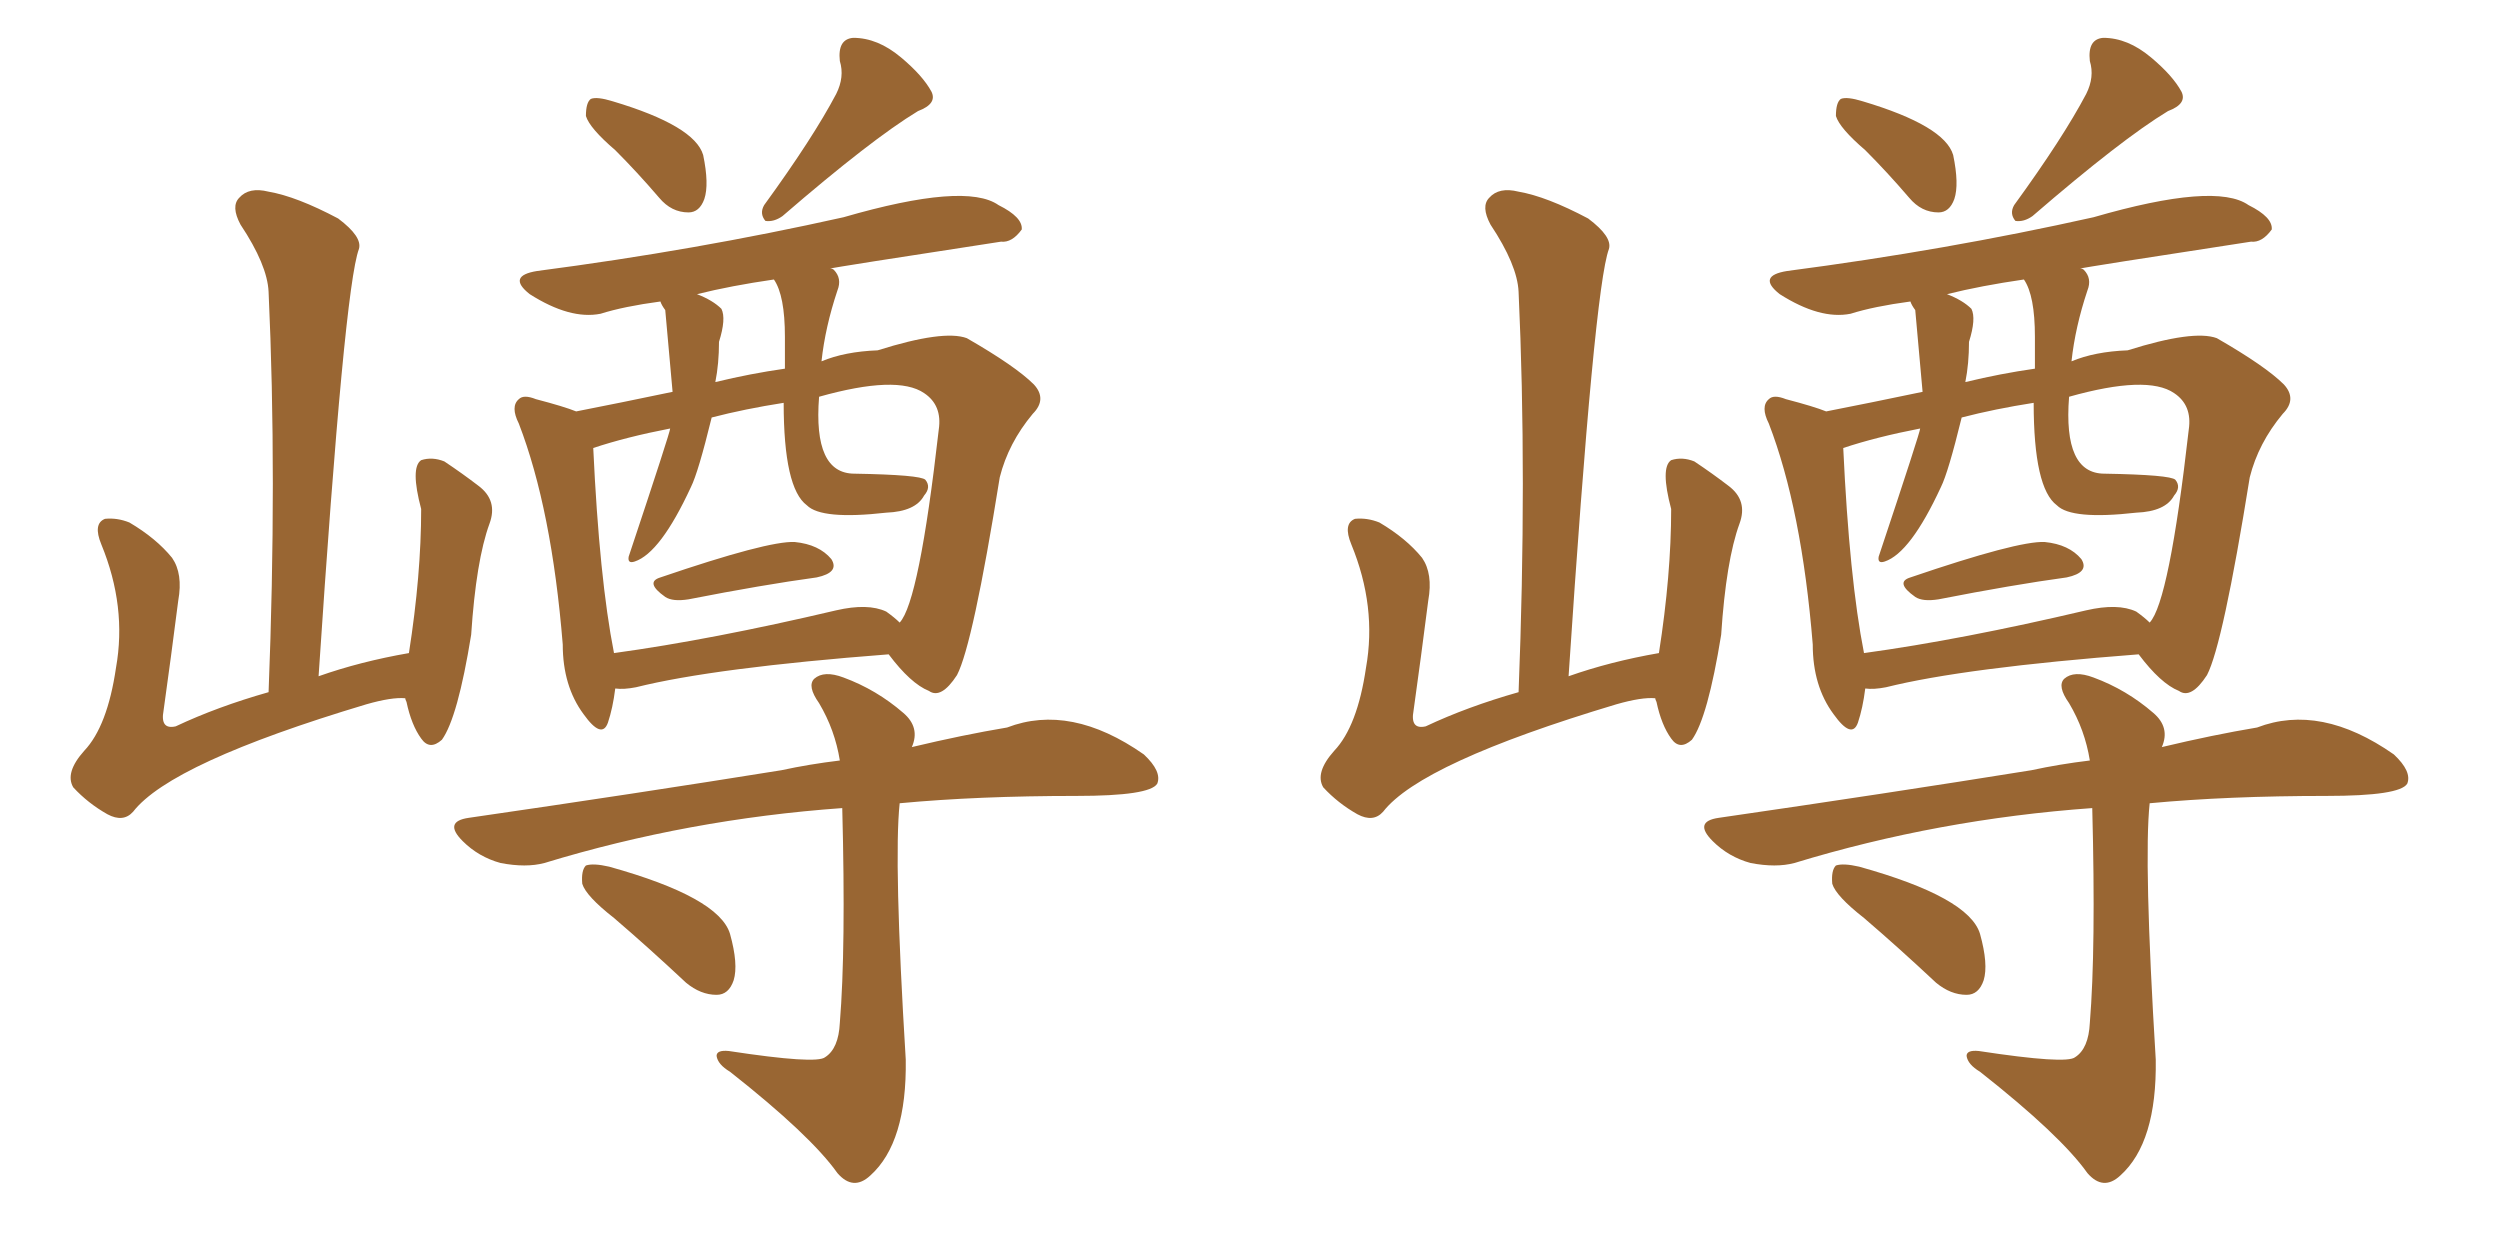 <svg xmlns="http://www.w3.org/2000/svg" xmlns:xlink="http://www.w3.org/1999/xlink" width="300" height="150"><path fill="#996633" padding="10" d="M48.63 83.79L48.63 83.79Q47.02 83.64 43.95 84.52L43.95 84.52Q20.51 91.55 15.97 97.41L15.97 97.41Q14.79 98.73 12.89 97.71L12.89 97.71Q10.55 96.39 8.79 94.48L8.79 94.48Q7.76 92.72 10.11 90.09L10.11 90.09Q12.89 87.16 13.92 80.13L13.92 80.13Q15.23 72.80 12.16 65.33L12.16 65.33Q11.13 62.84 12.60 62.26L12.60 62.26Q14.06 62.11 15.53 62.70L15.53 62.70Q18.75 64.60 20.65 66.94L20.65 66.94Q21.97 68.85 21.39 72.07L21.39 72.07Q20.51 78.96 19.63 85.25L19.63 85.25Q19.19 87.60 21.09 87.16L21.09 87.16Q26.07 84.81 32.23 83.06L32.23 83.06Q33.25 57.13 32.23 35.01L32.23 35.01Q32.08 31.79 28.86 26.95L28.86 26.95Q27.69 24.76 28.71 23.73L28.71 23.73Q29.88 22.41 32.23 23.00L32.23 23.00Q35.60 23.58 40.58 26.22L40.58 26.22Q43.51 28.42 43.07 29.88L43.07 29.88Q41.31 34.57 38.23 81.15L38.23 81.15Q43.21 79.39 49.07 78.37L49.07 78.37Q50.54 68.99 50.54 61.08L50.54 61.08Q49.22 56.10 50.54 55.22L50.54 55.22Q51.86 54.79 53.32 55.37L53.32 55.37Q55.52 56.84 57.42 58.30L57.42 58.30Q59.77 60.06 58.74 62.84L58.74 62.84Q57.13 67.24 56.54 76.17L56.54 76.17Q54.93 86.13 53.03 88.77L53.03 88.77Q51.56 90.09 50.54 88.62L50.54 88.62Q49.37 87.01 48.78 84.23L48.78 84.23Q48.63 83.94 48.63 83.79ZM100.34 11.28L100.34 11.28Q101.37 9.23 100.78 7.32L100.78 7.32Q100.49 4.69 102.39 4.54L102.39 4.54Q105.32 4.54 108.11 6.88L108.11 6.88Q110.74 9.08 111.77 10.99L111.77 10.99Q112.50 12.45 110.16 13.33L110.16 13.33Q104.59 16.70 93.90 25.93L93.90 25.93Q92.87 26.66 91.85 26.51L91.85 26.51Q91.11 25.63 91.70 24.61L91.70 24.61Q97.56 16.55 100.34 11.28ZM73.83 18.02L73.83 18.02Q70.75 15.38 70.31 13.92L70.31 13.92Q70.31 12.30 70.90 11.87L70.90 11.87Q71.63 11.57 73.54 12.16L73.54 12.16Q83.35 15.09 84.38 18.60L84.38 18.60Q85.11 22.12 84.52 23.88L84.52 23.88Q83.94 25.49 82.62 25.49L82.62 25.49Q80.57 25.49 79.10 23.73L79.10 23.73Q76.46 20.65 73.83 18.02ZM79.25 69.29L79.25 69.29Q92.14 64.89 95.36 65.04L95.36 65.04Q98.29 65.33 99.76 67.09L99.76 67.09Q100.78 68.70 98.00 69.29L98.00 69.29Q91.55 70.17 82.62 71.92L82.62 71.92Q80.71 72.22 79.83 71.63L79.83 71.63Q77.34 69.87 79.25 69.29ZM73.83 82.62L73.83 82.62Q73.54 84.96 72.95 86.72L72.95 86.72Q72.22 88.77 70.02 85.69L70.02 85.69Q67.53 82.32 67.53 77.34L67.53 77.34Q66.21 61.08 62.26 50.83L62.26 50.83Q61.23 48.78 62.26 47.90L62.26 47.90Q62.84 47.31 64.31 47.90L64.31 47.90Q67.68 48.78 69.14 49.37L69.14 49.37Q74.41 48.34 80.71 47.02L80.71 47.02Q80.27 42.04 79.83 37.21L79.83 37.21Q79.39 36.62 79.25 36.18L79.25 36.18Q74.85 36.77 72.07 37.65L72.07 37.65Q68.41 38.38 63.57 35.30L63.57 35.30Q60.79 33.11 64.45 32.52L64.45 32.52Q83.50 30.03 101.22 26.07L101.22 26.07Q115.87 21.83 119.82 24.61L119.82 24.61Q122.75 26.07 122.61 27.54L122.61 27.54Q121.44 29.15 120.12 29.00L120.12 29.00Q100.05 32.08 99.61 32.23L99.61 32.23Q99.90 32.23 100.05 32.37L100.05 32.37Q101.07 33.40 100.49 34.86L100.49 34.86Q99.02 39.26 98.58 43.36L98.58 43.36Q101.37 42.19 105.32 42.04L105.32 42.04Q113.23 39.55 116.02 40.58L116.02 40.58Q121.88 43.95 124.07 46.14L124.07 46.14Q125.68 47.90 123.93 49.66L123.93 49.66Q121.00 53.17 119.97 57.28L119.97 57.28Q116.75 77.34 114.84 81.01L114.84 81.01Q112.94 83.94 111.47 82.91L111.47 82.91Q109.28 82.03 106.64 78.52L106.64 78.52Q85.69 80.13 76.32 82.47L76.32 82.47Q74.85 82.76 73.83 82.62ZM106.35 73.39L106.35 73.39Q107.37 74.12 107.96 74.71L107.96 74.71Q110.30 72.22 112.65 51.56L112.65 51.56Q113.09 48.63 110.89 47.17L110.89 47.17Q107.67 44.97 98.29 47.61L98.29 47.61Q97.56 56.84 102.54 56.84L102.54 56.84Q110.45 56.98 111.04 57.57L111.04 57.57Q111.77 58.45 110.89 59.47L110.89 59.47Q109.86 61.38 106.35 61.52L106.35 61.52Q98.58 62.40 96.83 60.64L96.83 60.64Q94.04 58.59 94.04 48.34L94.04 48.34Q89.36 49.07 85.40 50.10L85.40 50.10Q83.79 56.69 82.91 58.45L82.91 58.45Q79.25 66.36 76.17 67.38L76.17 67.38Q75.29 67.68 75.44 66.80L75.44 66.80Q80.42 51.86 80.42 51.42L80.42 51.42Q75.15 52.44 71.19 53.76L71.19 53.76Q71.92 69.43 73.68 78.37L73.68 78.37Q85.40 76.76 100.34 73.24L100.34 73.24Q104.15 72.36 106.35 73.39ZM94.19 40.43L94.19 40.43Q94.19 35.45 92.87 33.54L92.87 33.54Q87.74 34.28 83.64 35.30L83.64 35.30Q85.55 36.04 86.57 37.06L86.57 37.06Q87.16 38.23 86.28 41.02L86.28 41.02Q86.28 43.65 85.84 45.85L85.84 45.85Q90.09 44.82 94.19 44.24L94.19 44.24Q94.19 42.19 94.19 40.43ZM101.07 96.97L101.07 96.97Q82.62 98.29 65.33 103.56L65.33 103.56Q63.13 104.15 60.06 103.56L60.06 103.56Q57.42 102.83 55.52 100.93L55.52 100.93Q53.17 98.58 56.25 98.14L56.25 98.14Q76.46 95.21 93.75 92.43L93.75 92.43Q97.12 91.70 100.78 91.26L100.78 91.26Q100.20 87.60 98.29 84.38L98.29 84.38Q96.83 82.32 97.71 81.45L97.71 81.45Q98.88 80.42 101.22 81.30L101.22 81.30Q105.18 82.76 108.40 85.55L108.40 85.55Q110.45 87.30 109.42 89.65L109.42 89.65Q115.58 88.18 120.85 87.30L120.85 87.30Q128.47 84.38 137.26 90.53L137.26 90.53Q139.45 92.58 138.87 94.04L138.87 94.04Q137.99 95.51 129.20 95.51L129.20 95.51Q117.33 95.51 107.96 96.39L107.96 96.39Q107.23 103.27 108.69 127.15L108.69 127.15Q108.84 137.11 104.44 141.06L104.44 141.06Q102.39 142.97 100.49 140.77L100.49 140.77Q97.27 136.23 87.60 128.61L87.60 128.61Q86.13 127.73 85.99 126.71L85.99 126.71Q85.99 125.98 87.45 126.12L87.45 126.12Q98.00 127.73 99.02 126.86L99.02 126.86Q100.63 125.83 100.78 122.75L100.78 122.75Q101.51 113.82 101.07 96.97ZM73.68 110.16L73.68 110.16L73.68 110.16Q70.31 107.52 69.87 106.05L69.87 106.05Q69.73 104.44 70.31 103.86L70.31 103.86Q71.19 103.56 73.10 104.00L73.10 104.00Q86.28 107.67 87.60 112.06L87.60 112.06Q88.62 115.72 88.04 117.63L88.04 117.63Q87.45 119.38 85.99 119.38L85.99 119.38Q84.08 119.38 82.32 117.92L82.32 117.92Q77.78 113.67 73.68 110.16ZM198.63 83.79L198.63 83.79Q197.02 83.64 193.95 84.52L193.95 84.52Q170.51 91.55 165.97 97.41L165.97 97.41Q164.79 98.73 162.89 97.71L162.89 97.71Q160.55 96.39 158.79 94.48L158.79 94.48Q157.76 92.72 160.11 90.09L160.11 90.09Q162.89 87.16 163.92 80.13L163.92 80.13Q165.23 72.80 162.16 65.33L162.16 65.33Q161.13 62.84 162.60 62.26L162.60 62.26Q164.06 62.11 165.53 62.70L165.53 62.70Q168.75 64.60 170.65 66.94L170.65 66.94Q171.97 68.85 171.39 72.07L171.39 72.07Q170.51 78.96 169.63 85.25L169.63 85.25Q169.19 87.60 171.09 87.16L171.09 87.16Q176.07 84.81 182.23 83.06L182.23 83.06Q183.25 57.13 182.23 35.01L182.23 35.01Q182.08 31.79 178.86 26.95L178.86 26.95Q177.69 24.76 178.71 23.73L178.71 23.73Q179.88 22.41 182.23 23.00L182.23 23.00Q185.60 23.58 190.58 26.22L190.58 26.22Q193.51 28.42 193.07 29.88L193.07 29.88Q191.31 34.57 188.23 81.15L188.23 81.15Q193.21 79.39 199.07 78.37L199.07 78.37Q200.54 68.99 200.54 61.08L200.54 61.08Q199.22 56.10 200.54 55.22L200.54 55.22Q201.86 54.79 203.32 55.37L203.32 55.37Q205.52 56.84 207.42 58.30L207.42 58.30Q209.77 60.06 208.74 62.84L208.74 62.84Q207.13 67.24 206.54 76.17L206.54 76.17Q204.93 86.13 203.03 88.77L203.03 88.77Q201.56 90.09 200.54 88.62L200.54 88.62Q199.37 87.01 198.78 84.23L198.78 84.23Q198.63 83.94 198.63 83.79ZM250.34 11.28L250.34 11.28Q251.37 9.23 250.78 7.32L250.78 7.32Q250.49 4.69 252.39 4.54L252.39 4.54Q255.32 4.54 258.11 6.88L258.11 6.88Q260.74 9.08 261.77 10.99L261.77 10.99Q262.50 12.45 260.16 13.33L260.16 13.33Q254.59 16.70 243.90 25.93L243.90 25.93Q242.87 26.66 241.85 26.51L241.85 26.51Q241.11 25.63 241.70 24.61L241.70 24.61Q247.56 16.55 250.34 11.28ZM223.83 18.02L223.83 18.02Q220.75 15.38 220.31 13.92L220.31 13.92Q220.31 12.30 220.90 11.87L220.90 11.87Q221.63 11.57 223.54 12.16L223.54 12.16Q233.35 15.09 234.38 18.60L234.38 18.60Q235.11 22.12 234.52 23.88L234.52 23.88Q233.94 25.49 232.62 25.49L232.62 25.49Q230.57 25.49 229.10 23.73L229.10 23.73Q226.46 20.65 223.83 18.02ZM229.25 69.29L229.25 69.29Q242.14 64.89 245.36 65.04L245.36 65.04Q248.29 65.33 249.76 67.09L249.76 67.09Q250.78 68.70 248.00 69.29L248.00 69.29Q241.55 70.17 232.62 71.92L232.62 71.92Q230.71 72.22 229.83 71.63L229.83 71.63Q227.34 69.87 229.25 69.29ZM223.83 82.62L223.83 82.62Q223.54 84.96 222.95 86.72L222.95 86.72Q222.22 88.77 220.02 85.69L220.02 85.69Q217.53 82.32 217.53 77.34L217.53 77.34Q216.21 61.08 212.26 50.83L212.26 50.83Q211.23 48.78 212.26 47.90L212.26 47.90Q212.84 47.31 214.31 47.90L214.31 47.90Q217.68 48.78 219.14 49.37L219.14 49.37Q224.41 48.34 230.71 47.02L230.71 47.02Q230.27 42.04 229.83 37.21L229.83 37.21Q229.39 36.62 229.25 36.18L229.25 36.18Q224.85 36.77 222.07 37.65L222.07 37.65Q218.41 38.38 213.57 35.30L213.57 35.30Q210.79 33.11 214.45 32.52L214.45 32.52Q233.50 30.03 251.22 26.07L251.22 26.07Q265.87 21.83 269.82 24.61L269.82 24.61Q272.75 26.07 272.61 27.54L272.61 27.54Q271.44 29.15 270.12 29.00L270.12 29.00Q250.05 32.08 249.61 32.23L249.61 32.23Q249.90 32.23 250.05 32.37L250.05 32.37Q251.07 33.40 250.49 34.86L250.49 34.86Q249.02 39.26 248.58 43.36L248.58 43.36Q251.37 42.19 255.32 42.04L255.32 42.04Q263.23 39.55 266.02 40.58L266.02 40.58Q271.88 43.95 274.07 46.14L274.07 46.14Q275.68 47.90 273.93 49.66L273.93 49.66Q271.00 53.17 269.97 57.28L269.97 57.28Q266.75 77.34 264.84 81.01L264.84 81.01Q262.94 83.94 261.47 82.91L261.47 82.91Q259.28 82.03 256.64 78.52L256.64 78.52Q235.69 80.13 226.32 82.47L226.32 82.47Q224.85 82.76 223.83 82.62ZM256.35 73.39L256.35 73.39Q257.37 74.12 257.96 74.71L257.96 74.71Q260.30 72.22 262.65 51.56L262.65 51.56Q263.09 48.63 260.89 47.17L260.89 47.17Q257.67 44.97 248.29 47.61L248.29 47.61Q247.56 56.84 252.54 56.84L252.54 56.84Q260.45 56.98 261.04 57.57L261.04 57.57Q261.77 58.45 260.89 59.47L260.89 59.47Q259.86 61.38 256.35 61.52L256.35 61.52Q248.58 62.40 246.83 60.64L246.83 60.64Q244.04 58.59 244.04 48.34L244.04 48.34Q239.36 49.07 235.40 50.10L235.40 50.10Q233.79 56.69 232.91 58.45L232.91 58.45Q229.25 66.36 226.17 67.38L226.17 67.38Q225.29 67.68 225.44 66.80L225.44 66.80Q230.42 51.86 230.42 51.42L230.42 51.42Q225.15 52.44 221.19 53.76L221.19 53.76Q221.92 69.43 223.68 78.37L223.68 78.37Q235.40 76.76 250.34 73.24L250.34 73.24Q254.15 72.36 256.35 73.39ZM244.19 40.43L244.19 40.43Q244.19 35.45 242.87 33.54L242.87 33.54Q237.74 34.28 233.64 35.30L233.64 35.30Q235.55 36.04 236.57 37.06L236.57 37.06Q237.16 38.23 236.28 41.02L236.28 41.02Q236.28 43.65 235.84 45.85L235.84 45.85Q240.09 44.82 244.19 44.24L244.19 44.24Q244.19 42.19 244.19 40.43ZM251.07 96.97L251.07 96.97Q232.62 98.29 215.33 103.56L215.33 103.56Q213.13 104.15 210.06 103.56L210.06 103.56Q207.42 102.83 205.52 100.93L205.52 100.93Q203.17 98.58 206.25 98.14L206.25 98.14Q226.46 95.21 243.75 92.43L243.75 92.43Q247.12 91.70 250.78 91.26L250.78 91.26Q250.20 87.60 248.29 84.38L248.29 84.38Q246.83 82.32 247.71 81.45L247.71 81.45Q248.88 80.42 251.22 81.30L251.22 81.30Q255.18 82.76 258.40 85.55L258.40 85.55Q260.45 87.30 259.42 89.65L259.42 89.65Q265.58 88.18 270.85 87.30L270.85 87.30Q278.47 84.38 287.26 90.53L287.26 90.53Q289.45 92.58 288.87 94.04L288.87 94.04Q287.99 95.51 279.20 95.51L279.20 95.51Q267.33 95.51 257.96 96.39L257.96 96.39Q257.23 103.27 258.69 127.15L258.69 127.15Q258.84 137.11 254.44 141.06L254.44 141.06Q252.39 142.97 250.49 140.77L250.49 140.77Q247.27 136.23 237.60 128.61L237.60 128.61Q236.13 127.73 235.99 126.71L235.99 126.71Q235.99 125.98 237.45 126.12L237.45 126.12Q248.00 127.73 249.02 126.86L249.02 126.86Q250.63 125.83 250.78 122.75L250.78 122.75Q251.51 113.82 251.07 96.97ZM223.68 110.16L223.68 110.16L223.68 110.16Q220.31 107.52 219.87 106.05L219.87 106.05Q219.73 104.44 220.31 103.86L220.31 103.86Q221.19 103.56 223.10 104.00L223.10 104.00Q236.28 107.67 237.60 112.06L237.60 112.06Q238.62 115.72 238.04 117.63L238.04 117.63Q237.45 119.38 235.99 119.38L235.99 119.38Q234.08 119.38 232.32 117.92L232.32 117.92Q227.78 113.67 223.68 110.16Z"/></svg>